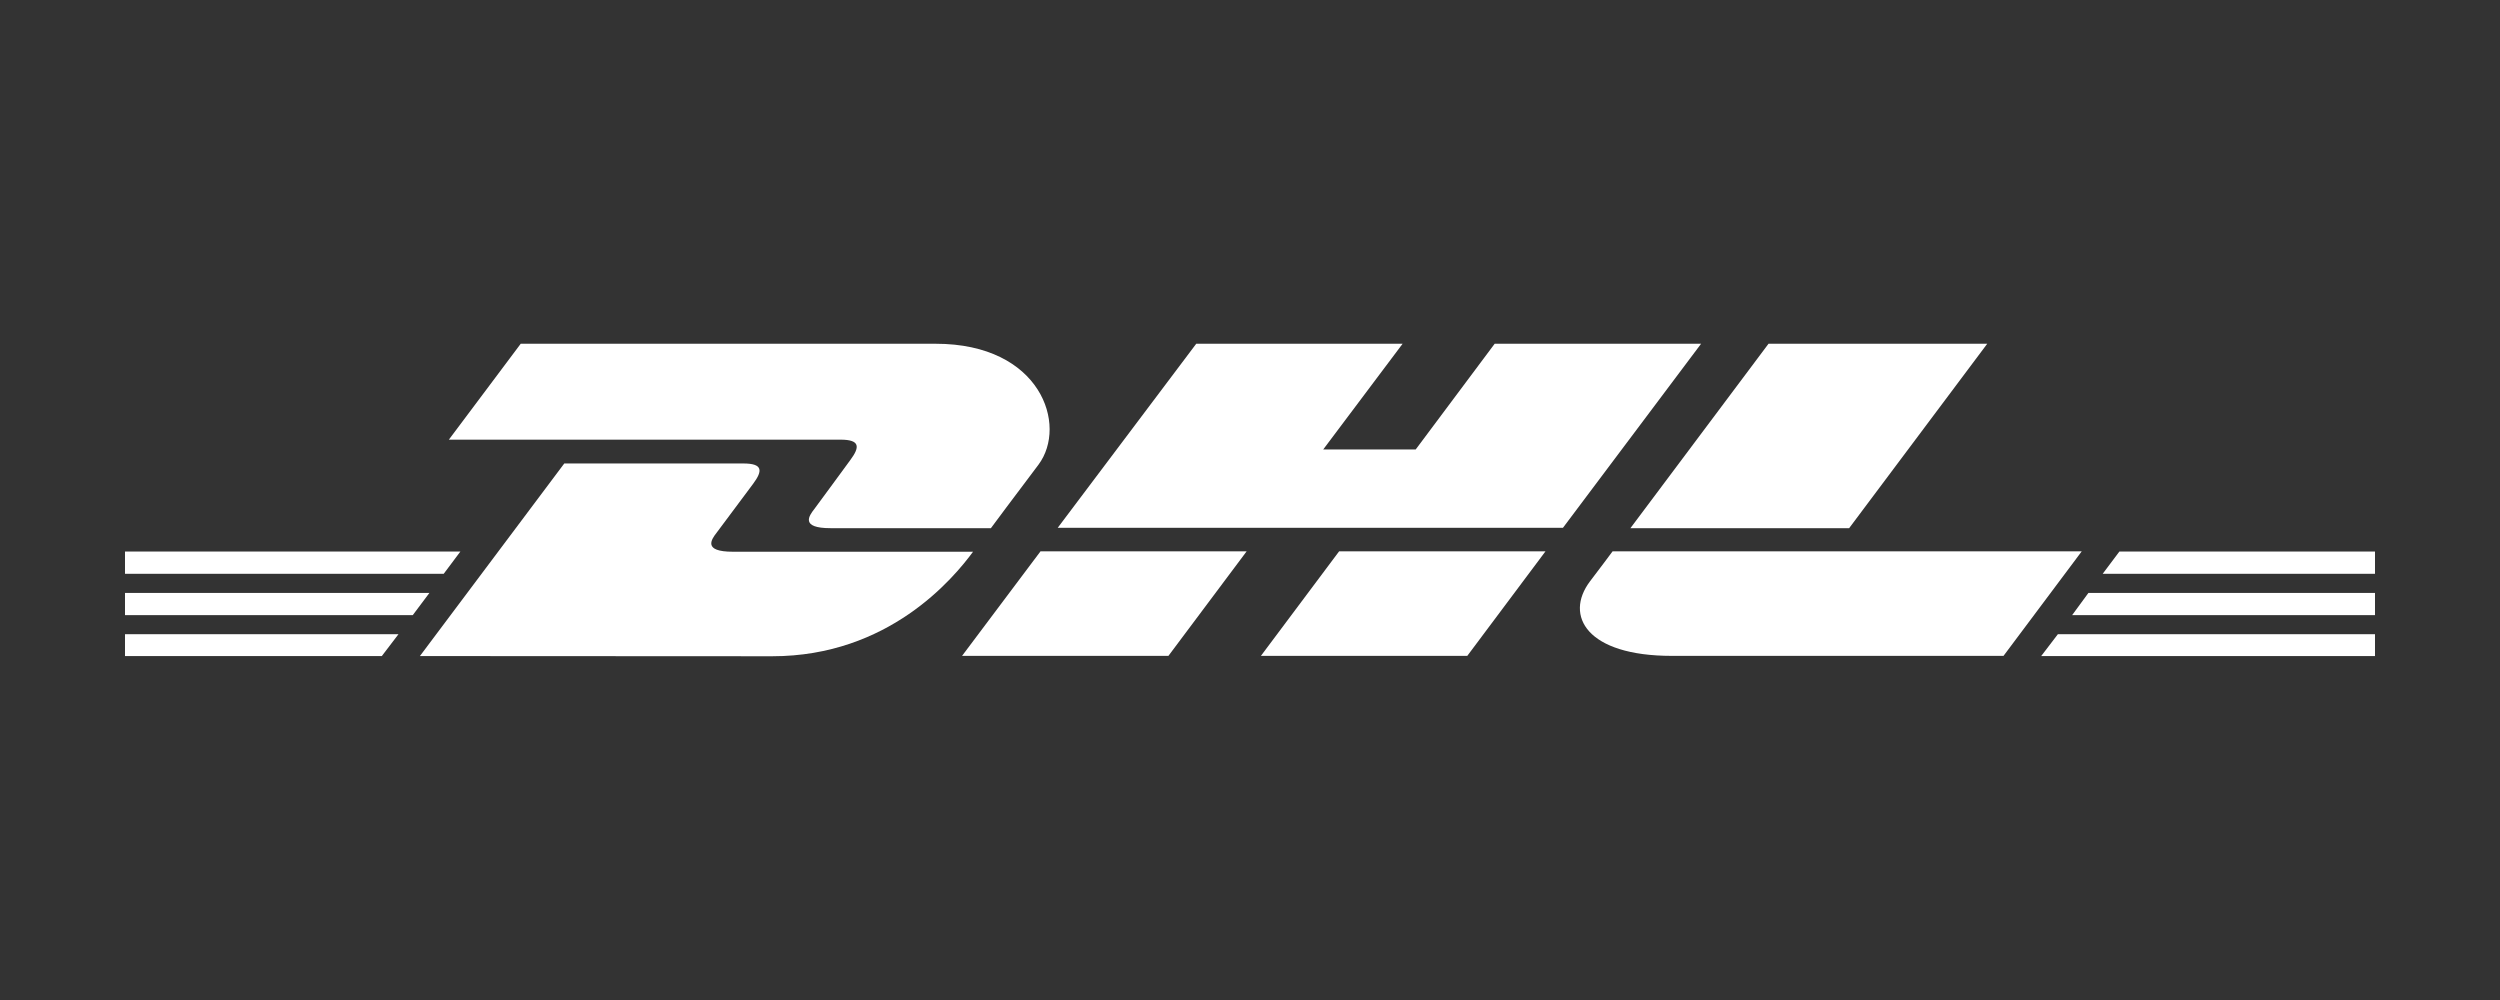 <svg width="160" height="64" viewBox="0 0 160 64" fill="none" xmlns="http://www.w3.org/2000/svg">
<rect x="0" y="0" width="160" height="64" fill="#333333" stroke="none"/>
<path d="M33.326 22L28.727 28.138H53.79C55.058 28.138 55.034 28.614 54.424 29.437C53.815 30.261 52.748 31.731 52.114 32.581C51.782 33.006 51.2 33.803 53.153 33.803H63.418C63.418 33.803 65.067 31.581 66.465 29.737C68.343 27.216 66.618 22 59.886 22H33.326Z" fill="white"/>
<path d="M26.874 41.988L36.114 29.662H47.57C48.838 29.662 48.813 30.135 48.204 30.958L45.867 34.09C45.537 34.515 44.952 35.311 46.909 35.311H62.275C61.007 37.033 56.865 42 49.423 42L26.874 41.988Z" fill="white"/>
<path d="M79.784 35.287L74.779 41.976H61.571L66.591 35.287H79.784Z" fill="white"/>
<path d="M100.029 33.779H67.694L76.559 22H89.767L84.687 28.764H90.606L95.659 22H108.87L100.029 33.779Z" fill="white"/>
<path d="M98.91 35.287L93.906 41.976H80.698L85.702 35.287H98.91Z" fill="white"/>
<path d="M8 37.946H27.483L26.417 39.368H8V37.946Z" fill="white"/>
<path d="M8 35.3H29.464L28.398 36.722H8V35.3Z" fill="white"/>
<path d="M8 40.59H25.502L24.436 41.988H8V40.59Z" fill="white"/>
<path d="M152 39.368H132.617L133.659 37.946H152V39.368Z" fill="white"/>
<path d="M152 41.988H130.636L131.703 40.59H152V41.988Z" fill="white"/>
<path d="M135.64 35.3H152V36.722H134.573L135.64 35.3Z" fill="white"/>
<path d="M127.183 22L118.345 33.803H104.347L113.185 22H127.183Z" fill="white"/>
<path d="M103.204 35.287C103.204 35.287 102.238 36.587 101.757 37.209C100.105 39.407 101.553 41.976 106.99 41.976H128.225L133.23 35.287H103.204Z" fill="white"/>
</svg>
